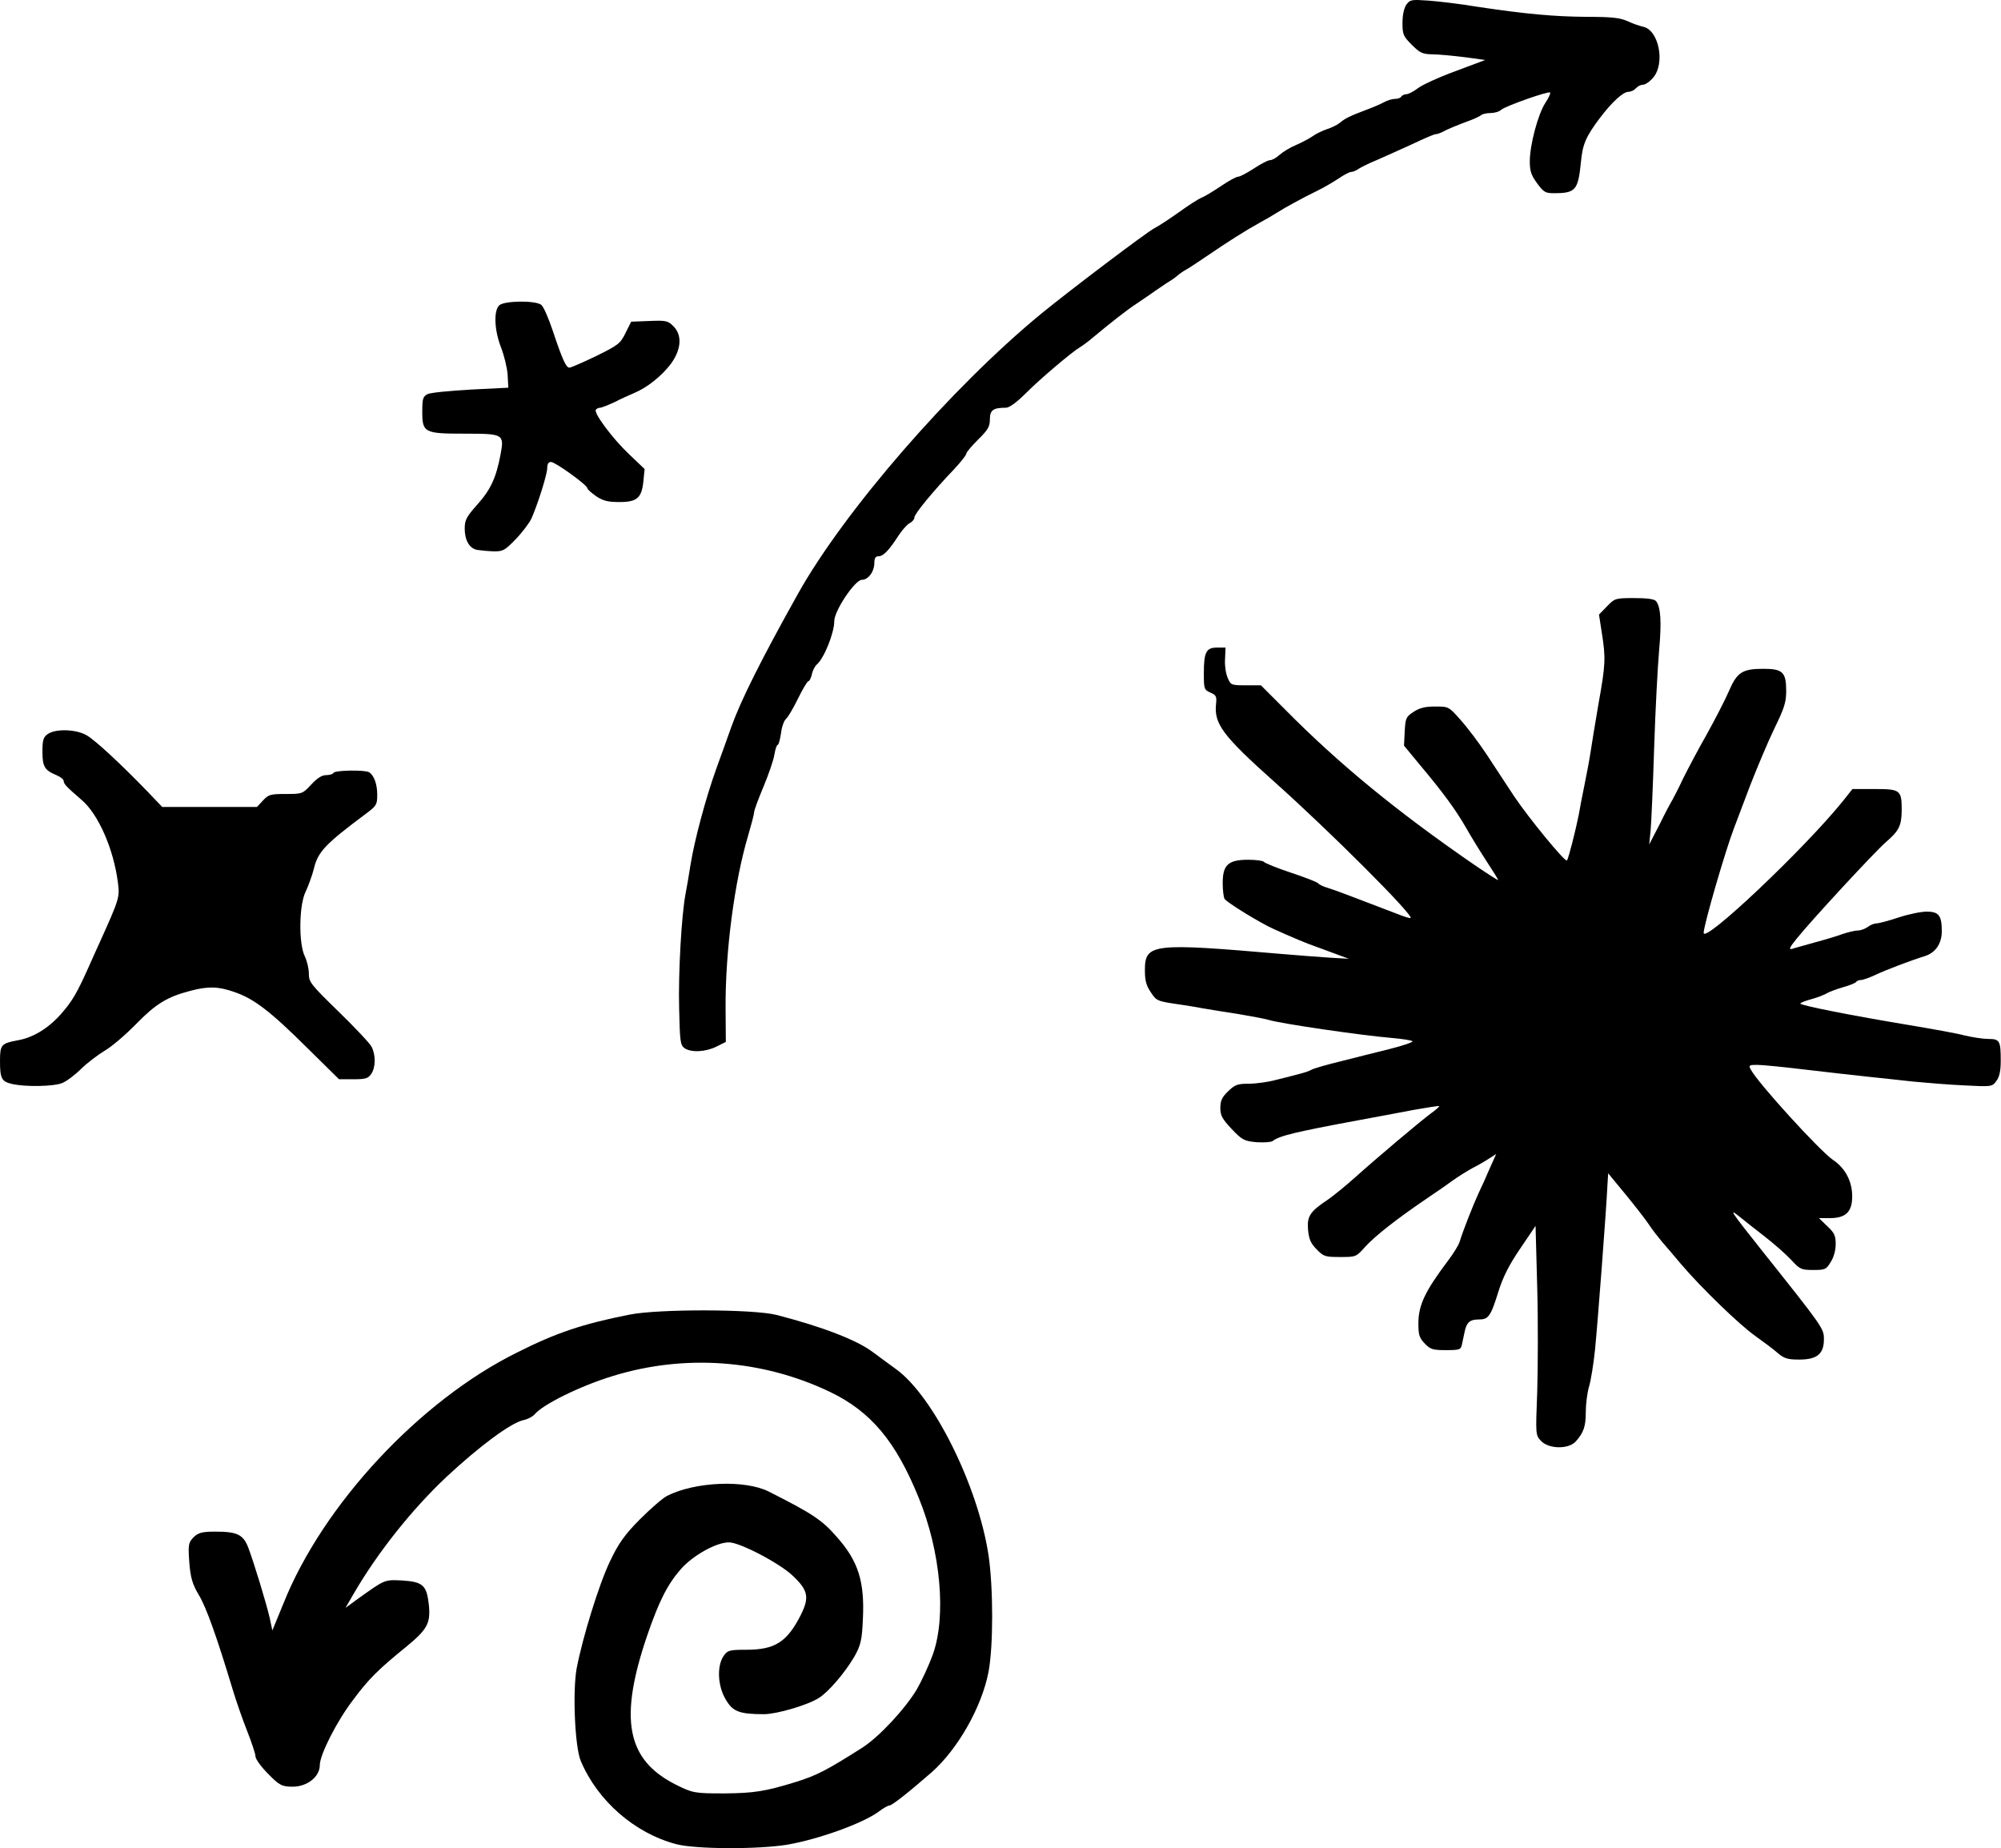 <svg width="1559" height="1440" viewBox="0 0 1559 1440" fill="none" xmlns="http://www.w3.org/2000/svg">
<path d="M371.8 428.46C365.738 427.358 362.064 420.928 362.064 411.928C362.064 405.131 363.35 402.743 371.984 393.008C382.27 381.619 386.679 371.883 389.985 354.065C392.924 338.268 392.373 337.901 362.248 337.901C330.47 337.901 329 337.166 329 320.634C329 310.531 329.551 308.877 333.225 307.041C335.429 305.938 350.492 304.469 366.656 303.55L396.047 302.081L395.496 291.978C395.129 286.467 392.741 276.915 390.353 270.67C385.209 257.628 384.474 242.382 388.883 237.973C392.557 234.299 416.62 233.932 421.58 237.422C423.417 238.708 427.458 248.076 430.764 257.995C438.112 280.038 441.051 286.467 443.623 286.467C444.725 286.467 454.093 282.426 464.38 277.466C481.83 268.833 483.3 267.731 487.341 259.465L491.75 250.648L505.894 250.097C518.936 249.546 520.405 249.913 524.63 254.138C531.61 261.118 530.876 272.139 522.793 283.344C515.813 292.713 504.424 301.897 494.321 306.122C490.831 307.592 483.851 310.714 478.891 313.286C473.748 315.674 468.605 317.695 467.502 317.695C466.217 317.695 464.747 318.429 464.196 319.348C462.543 321.919 477.422 341.942 490.096 353.882L502.22 365.454L501.301 374.639C500.016 388.048 496.342 391.171 482.565 391.171C473.564 391.171 469.89 390.252 464.38 386.578C460.706 384.007 457.583 381.251 457.583 380.333C457.583 377.945 432.601 359.943 429.295 359.943C427.274 359.943 426.356 361.597 426.356 364.719C426.356 369.495 419.008 392.824 414.049 404.029C412.395 407.519 406.885 414.867 401.741 420.194C393.108 429.011 392.006 429.746 384.107 429.562C379.515 429.378 374.004 428.827 371.8 428.46Z" fill="#000000"/>
<path d="M533.168 816.59C530.045 814.202 529.678 811.08 529.127 785.914C528.392 757.993 530.963 713.173 534.086 696.641C535.005 691.681 536.841 681.578 537.944 674.047C541.066 654.392 550.067 621.144 558.15 598.734C562.007 588.08 567.334 573.385 569.906 566.037C577.07 546.015 592.867 514.236 621.523 462.987C657.71 398.144 741.289 301.89 811.275 244.395C834.42 225.475 893.017 181.206 899.262 177.899C902.201 176.43 910.651 170.919 918.182 165.592C925.714 160.082 933.796 154.938 936.184 154.02C938.572 153.101 945.185 149.06 951.247 145.019C957.125 140.978 963.186 137.671 964.656 137.671C966.126 137.671 971.636 134.732 976.963 131.242C982.29 127.752 987.801 124.813 989.454 124.813C991.107 124.813 994.414 122.976 996.986 120.588C999.741 118.2 1005.44 114.71 1010.03 112.873C1014.62 110.853 1020.13 107.914 1022.52 106.26C1024.91 104.423 1029.87 102.035 1033.54 100.75C1037.21 99.647 1041.99 97.259 1044.01 95.606C1047.87 92.3 1051.54 90.463 1065.13 85.32C1069.73 83.666 1075.6 81.095 1078.36 79.625C1080.93 78.156 1084.79 77.053 1086.81 77.053C1089.01 77.053 1091.22 76.319 1091.77 75.217C1092.32 74.298 1094.34 73.38 1095.99 73.38C1097.65 73.196 1101.51 71.175 1104.63 68.787C1107.57 66.4 1120.61 60.338 1133.65 55.562L1157.16 46.745L1141 44.54C1132.18 43.438 1120.79 42.336 1116.02 42.336C1108.12 42.152 1106.28 41.234 1099.85 34.805C1093.24 28.192 1092.69 26.722 1092.69 17.905C1092.69 11.844 1093.79 6.516 1095.63 3.761C1098.57 -0.28 1099.48 -0.464 1112.71 0.455C1120.43 1.006 1137.51 3.026 1150.73 5.231C1188.57 10.925 1210.8 12.946 1236.7 13.129C1255.81 13.129 1262.05 13.864 1267.93 16.436C1272.15 18.456 1277.66 20.293 1280.24 20.844C1292.36 23.416 1297.5 49.133 1288.13 60.338C1285.56 63.461 1281.89 66.032 1280.05 66.032C1278.22 66.032 1275.83 67.318 1274.54 68.787C1273.26 70.257 1270.68 71.543 1268.66 71.543C1264.62 71.543 1255.81 79.625 1246.62 91.749C1235.42 106.628 1233.03 112.506 1231.74 126.099C1229.54 148.142 1227.7 150.53 1210.8 150.53C1204 150.53 1202.72 149.795 1197.58 142.815C1192.98 136.569 1191.88 133.263 1191.88 125.731C1191.88 112.873 1198.31 88.81 1204 80.176C1206.58 76.319 1208.23 72.645 1207.68 72.094C1206.39 70.808 1173.14 82.564 1169.65 85.503C1168.18 86.973 1164.33 88.075 1161.39 88.075C1158.27 88.075 1155.14 88.81 1154.22 89.544C1153.12 90.463 1149.45 92.3 1145.96 93.586C1136.41 97.076 1127.04 100.933 1123.55 102.954C1121.71 103.872 1119.32 104.607 1118.22 104.607C1117.3 104.607 1108.67 108.281 1099.48 112.689C1090.12 116.914 1077.99 122.425 1072.48 124.813C1066.97 127.017 1060.73 130.14 1058.71 131.426C1056.68 132.895 1053.93 133.997 1052.64 133.997C1051.36 133.997 1046.77 136.386 1042.54 139.325C1038.32 142.08 1031.15 146.305 1026.56 148.509C1014.44 154.387 1000.48 162.102 994.781 165.776C992.21 167.429 985.964 171.103 981.188 173.675C970.534 179.553 956.574 188.37 939.674 199.942C932.878 204.535 925.714 209.31 923.877 210.229C921.856 211.331 918.917 213.352 917.264 214.821C915.611 216.291 912.672 218.311 910.835 219.413C909.182 220.332 904.222 223.822 899.813 226.761C895.589 229.884 888.792 234.292 885.118 236.864C878.322 241.273 865.647 251.192 851.319 263.132C847.462 266.438 842.869 269.745 841.216 270.663C835.338 274.153 811.091 294.543 799.702 305.932C792.171 313.463 786.476 317.688 783.721 317.688C773.802 317.688 771.23 319.525 771.23 326.689C771.23 332.383 769.761 334.955 762.046 342.486C757.086 347.446 752.861 352.405 752.861 353.507C752.861 354.609 748.453 360.12 743.309 365.631C727.328 382.347 712.449 400.348 712.449 403.104C712.449 404.573 710.796 406.594 708.592 407.696C706.571 408.798 702.714 413.207 699.958 417.431C692.611 428.82 688.202 433.413 684.528 433.413C682.14 433.413 681.222 434.882 681.222 438.556C681.222 445.352 676.446 451.782 671.486 451.782C666.159 451.782 649.995 475.845 649.995 483.927C649.995 493.296 641.912 513.134 636.402 517.726C634.932 519.012 633.095 522.502 632.544 525.441C631.809 528.38 630.707 530.768 629.789 530.768C629.054 530.768 625.38 536.83 621.706 544.362C618.033 551.893 613.808 559.057 612.338 560.159C610.869 561.445 609.032 566.404 608.481 571.364C607.746 576.324 606.644 580.365 605.909 580.365C605.174 580.365 604.072 583.671 603.337 587.896C602.786 591.937 598.929 603.142 594.888 612.878C590.846 622.43 587.54 631.431 587.54 632.9C587.54 634.37 585.336 642.636 582.764 651.453C572.294 686.721 565.13 740.726 565.313 784.628L565.497 811.814L558.15 815.488C549.7 819.713 538.311 820.264 533.168 816.59Z" fill="#000000"/>
<path d="M526.782 1436.88C494.427 1428.31 465.62 1403.2 452.468 1372.03C447.876 1361.15 445.997 1317.64 449.337 1299.65C453.93 1275.8 466.663 1234.38 475.222 1216.6C481.693 1202.79 486.912 1195.47 498.602 1183.76C506.743 1175.6 516.345 1167.23 519.685 1165.56C541.395 1154.47 580.431 1152.8 599.009 1162.21C632.617 1179.15 640.55 1184.38 651.613 1197.14C668.731 1216.18 673.741 1232.29 672.279 1261.58C671.653 1277.48 670.609 1282.08 665.599 1290.86C658.085 1303.63 645.351 1318.48 637.836 1323.08C628.86 1328.73 604.854 1335.63 595.252 1335.63C575.838 1335.63 570.828 1333.54 565.401 1324.13C559.138 1313.67 558.512 1298.4 563.522 1290.66C566.653 1285.84 568.323 1285.43 581.474 1285.43C603.81 1285.43 613.204 1279.36 623.85 1258.44C630.739 1244.63 629.695 1239.19 617.796 1227.9C607.568 1218.06 576.464 1201.75 567.906 1201.75C558.095 1201.75 540.142 1211.79 530.749 1222.25C520.103 1234.38 513.631 1247.14 504.446 1273.71C482.111 1338.98 487.955 1370.78 525.948 1390.23C539.725 1397.14 540.977 1397.35 564.357 1397.35C587.319 1397.14 595.878 1395.88 619.675 1388.56C636.584 1383.33 644.725 1378.94 672.071 1361.57C685.222 1353 705.053 1331.66 714.238 1316.39C717.995 1309.9 723.631 1297.77 726.762 1289.19C737.409 1259.49 733.025 1209.07 715.699 1166.81C697.955 1123.09 678.542 1099.87 646.812 1084.6C593.999 1059.28 533.671 1054.89 477.727 1072.05C452.26 1079.79 423.035 1094.22 416.564 1101.96C414.894 1103.84 410.928 1105.94 407.588 1106.56C397.777 1108.86 373.979 1126.44 347.886 1150.7C320.958 1176.02 293.82 1210.11 275.242 1242.33L269.188 1252.79L279.208 1245.47C300.292 1230.41 299.457 1230.83 313.443 1231.45C329.516 1232.5 332.439 1235.22 334.109 1250.28C335.57 1264.92 333.065 1269.53 315.948 1283.54C294.864 1300.7 287.141 1308.23 275.242 1324.34C262.508 1340.86 249.149 1367.22 249.149 1375.38C249.149 1384.38 239.337 1392.12 228.065 1392.12C219.715 1392.12 217.628 1391.07 208.86 1382.07C203.433 1376.63 199.049 1370.57 199.049 1368.48C199.049 1366.59 196.127 1357.81 192.578 1348.81C189.029 1339.82 183.811 1324.96 181.097 1315.76C168.572 1274.34 160.64 1252.16 154.795 1242.54C149.994 1234.59 148.324 1228.94 147.489 1217.23C146.445 1203.84 146.862 1201.75 150.829 1197.77C154.377 1194.22 157.717 1193.38 167.528 1193.38C185.063 1193.38 189.656 1195.68 193.622 1206.35C198.005 1218.06 207.19 1248.19 210.113 1260.53L212.2 1270.36L220.968 1249.03C251.654 1172.46 326.803 1091.5 402.787 1053.85C433.472 1038.37 454.347 1031.46 490.252 1024.35C513.005 1019.75 587.11 1019.96 605.063 1024.56C640.759 1033.76 667.896 1044.22 680.212 1053.64C685.43 1057.4 693.363 1063.47 698.164 1066.82C727.389 1087.94 762.041 1158.03 770.182 1211.79C773.939 1237.31 773.939 1282.71 770.182 1302.58C764.963 1329.98 746.176 1363.04 725.719 1381.03C708.184 1396.3 695.033 1406.76 692.945 1406.76C691.902 1406.76 688.144 1408.85 684.595 1411.57C672.071 1420.78 637.627 1433.12 613.413 1437.3C590.659 1441.07 541.604 1440.86 526.782 1436.88Z" fill="#000000"/>
<path d="M1200.6 1122.69C1196.37 1118.1 1196.37 1118.1 1197.66 1084.67C1198.21 1066.12 1198.4 1029.38 1197.66 1003.11L1196.37 955.167L1184.43 972.801C1175.8 985.476 1171.03 994.844 1167.35 1006.6C1161.29 1026.07 1159.64 1028.09 1151.92 1028.09C1145.13 1028.09 1142.55 1030.48 1141.08 1037.83C1140.53 1040.58 1139.61 1044.81 1139.06 1047.38C1138.14 1051.6 1137.41 1051.97 1126.57 1051.97C1116.29 1051.97 1114.45 1051.42 1110.04 1046.83C1105.82 1042.42 1105.08 1040.03 1105.08 1031.4C1105.08 1016.89 1110.04 1006.42 1128.23 982.17C1132.45 976.659 1136.49 970.046 1137.23 967.474C1139.61 959.576 1147.51 939.37 1151.92 929.818C1154.31 924.858 1158.35 915.857 1160.92 909.796L1165.7 899.142L1160.56 902.448C1157.8 904.285 1151.92 907.775 1147.51 909.979C1143.1 912.367 1135.76 916.96 1131.16 920.266C1126.76 923.572 1117.57 929.818 1110.78 934.41C1087.81 950.024 1071.1 963.25 1063.75 971.332C1056.59 979.414 1056.4 979.414 1044.1 979.414C1032.52 979.414 1031.24 979.047 1025.91 973.536C1021.32 968.944 1019.85 965.821 1019.11 958.29C1018.2 947.636 1020.58 943.962 1034.73 934.594C1038.95 931.655 1048.5 923.94 1055.85 917.327C1072.2 902.632 1105.26 874.711 1114.82 867.547C1118.67 864.792 1121.61 862.22 1121.25 861.853C1120.88 861.485 1112.06 862.955 1101.41 864.792C1090.75 866.812 1071.47 870.486 1058.24 872.874C1008.83 882.058 996.703 884.997 991.56 889.039C990.458 889.957 984.764 890.324 978.885 889.957C969.334 889.039 967.864 888.304 959.598 879.67C952.25 871.772 950.781 869.2 950.781 863.322C950.781 857.628 952.067 854.872 956.843 850.28C962.17 845.137 964.19 844.402 972.824 844.402C978.334 844.402 987.886 843.116 993.948 841.463C1000.01 839.993 1008.09 837.973 1011.95 836.871C1015.81 835.952 1020.22 834.483 1022.05 833.381C1023.71 832.462 1033.81 829.523 1044.46 826.951C1055.12 824.196 1072.2 819.971 1082.49 817.399C1092.77 814.828 1100.86 812.072 1100.49 811.338C1100.12 810.603 1092.96 809.501 1084.69 808.766C1060.63 806.745 997.622 797.561 988.254 794.622C985.131 793.703 974.293 791.683 964.374 790.03C954.455 788.56 942.147 786.539 937.004 785.621C932.044 784.703 924.513 783.417 920.472 782.866C901.552 780.11 901.185 780.11 896.592 773.13C893.102 767.987 892 764.129 892 756.047C892 735.106 897.511 734.555 999.459 743.372C1010.66 744.291 1026.64 745.577 1035.28 746.128L1050.89 747.046L1038.95 742.638C1032.34 740.25 1023.71 736.943 1019.48 735.474C1011.4 732.351 991.927 723.901 987.519 721.513C973.007 713.798 955.741 702.777 954.087 700.389C953.353 699.287 952.618 693.776 952.618 688.082C952.618 673.937 956.843 669.896 972.456 669.896C978.518 669.896 984.029 670.631 984.764 671.549C985.315 672.468 994.867 676.325 1005.89 679.999C1016.91 683.673 1026.46 687.347 1027.01 688.265C1027.56 689.184 1031.05 690.837 1034.91 691.939C1040.79 693.776 1051.81 698.001 1089.28 712.329C1094.24 714.349 1098.65 715.635 1099.02 715.268C1101.22 712.88 1036.38 648.037 993.397 609.646C952.434 573.091 945.638 563.907 947.474 548.11C948.026 542.783 947.474 541.497 943.066 539.66C938.106 537.456 937.923 536.721 937.923 524.597C937.923 508.065 939.759 504.575 948.209 504.575H954.822L954.455 513.392C954.087 518.168 955.006 524.781 956.475 528.087C958.863 533.782 959.231 533.965 970.619 533.965H982.376L1001.11 552.702C1043.18 595.318 1088.73 632.607 1148.8 673.937C1158.53 680.55 1166.8 685.877 1167.17 685.694C1167.35 685.326 1163.49 679.081 1158.53 671.549C1153.57 664.018 1146.23 652.078 1142.19 644.914C1133.92 630.586 1124.37 617.544 1106 595.685L1093.88 580.99L1094.43 569.969C1094.98 559.682 1095.35 558.58 1101.22 554.722C1106 551.6 1110.04 550.498 1118.12 550.498C1128.59 550.498 1128.78 550.498 1137.96 560.968C1143.1 566.662 1152.29 578.786 1158.35 587.97C1164.41 597.155 1173.96 611.85 1179.84 620.667C1191.05 637.383 1219.34 671.917 1220.81 670.447C1221.91 669.529 1227.79 646.2 1229.99 634.995C1230.72 630.403 1232.75 620.116 1234.4 612.034C1236.05 603.951 1238.26 592.379 1239.17 586.317C1240.09 580.255 1242.85 563.172 1245.42 548.293C1250.93 517.617 1251.11 512.841 1247.99 493.002L1245.79 478.858L1252.03 472.429C1258.09 466.184 1258.46 466 1273.34 466C1283.08 466 1288.95 466.735 1290.24 468.388C1293.91 472.797 1294.65 484.369 1292.63 506.779C1291.53 519.27 1289.69 553.437 1288.77 582.643C1287.85 612.034 1286.57 640.873 1286.02 646.935L1284.91 657.956L1293 642.343C1297.22 633.709 1301.81 625.076 1303.1 623.055C1304.2 621.035 1308.06 613.687 1311.36 606.523C1314.85 599.543 1322.94 584.113 1329.55 572.54C1335.98 560.968 1343.88 545.722 1346.82 538.925C1353.25 523.862 1357.29 521.107 1373.82 521.107C1388.88 521.107 1391.64 523.679 1391.64 538.374C1391.64 547.191 1390.17 551.783 1382.45 567.581C1377.49 577.867 1369.23 597.522 1363.9 611.115C1358.76 624.708 1352.88 640.138 1351.04 645.098C1344.25 662.732 1327.35 720.962 1327.35 726.84C1327.35 735.657 1406.88 660.344 1436.27 623.606L1443.25 614.789H1460.52C1480.73 614.789 1481.65 615.524 1481.65 631.689C1481.46 643.445 1479.44 647.486 1469.34 656.119C1461.07 663.283 1412.03 716.186 1399.9 731.249C1394.21 738.229 1393.47 740.066 1396.23 739.331C1398.25 738.596 1406.15 736.576 1413.68 734.371C1421.21 732.351 1431.13 729.412 1435.54 727.759C1439.95 726.289 1445.28 725.003 1447.48 725.003C1449.68 725.003 1453.17 723.717 1455.19 722.248C1457.03 720.778 1460.15 719.493 1461.81 719.493C1463.64 719.493 1471.36 717.472 1479.07 714.9C1486.79 712.329 1496.71 710.308 1501.12 710.308C1510.49 710.308 1512.87 713.247 1512.87 725.554C1512.87 735.29 1507.91 742.454 1499.46 745.025C1488.26 748.516 1468.97 755.863 1460.89 759.721C1456.48 761.741 1451.52 763.578 1449.87 763.578C1448.21 763.578 1446.56 764.313 1446.01 765.231C1445.46 765.966 1441.05 767.803 1436.27 769.089C1431.31 770.558 1425.8 772.579 1423.78 773.681C1421.76 774.967 1416.25 777.171 1411.48 778.457C1406.52 779.743 1402.66 781.396 1402.66 781.947C1402.66 783.417 1444.91 791.683 1487.16 798.663C1504.79 801.602 1524.26 805.092 1530.51 806.745C1536.57 808.215 1545.02 809.501 1549.06 809.501C1558.06 809.501 1558.8 810.97 1558.8 826.584C1558.8 834.85 1557.69 839.259 1555.31 842.381C1552 846.79 1551.63 846.79 1530.14 845.688C1518.02 845.137 1500.38 843.667 1490.83 842.749C1481.28 841.647 1465.11 839.993 1455.01 838.891C1444.91 837.789 1423.05 835.401 1406.33 833.381C1389.62 831.36 1372.9 829.707 1369.04 829.707C1362.61 829.707 1362.25 830.074 1364.08 833.381C1369.59 843.851 1417.54 896.386 1427.82 903.55C1437.74 910.163 1443.07 920.45 1443.07 932.206C1443.07 944.146 1438.11 949.105 1425.8 949.105H1417.17L1423.6 955.351C1429.11 960.494 1430.21 962.698 1430.21 969.311C1430.21 974.087 1428.74 979.598 1426.35 983.272C1422.86 989.15 1421.95 989.517 1412.76 989.517C1403.39 989.517 1402.29 988.966 1395.86 981.986C1392 977.761 1382.64 969.495 1375.11 963.617C1367.57 957.739 1358.39 950.575 1355.08 947.82C1346.63 941.023 1348.29 943.595 1372.35 973.904C1420.48 1034.34 1421.03 1035.07 1421.03 1043.52C1421.03 1054.91 1415.7 1059.32 1401.92 1059.32C1392.92 1059.32 1390.17 1058.58 1385.21 1054.36C1381.9 1051.42 1374 1045.54 1367.57 1040.95C1355.08 1032.13 1325.14 1003.11 1309.71 984.925C1304.57 978.863 1297.96 970.965 1294.83 967.474C1291.89 963.984 1287.3 958.106 1284.91 954.432C1282.53 950.759 1274.26 940.105 1266.73 930.92L1252.95 914.204L1252.4 922.838C1251.48 943.227 1244.5 1034.15 1242.66 1051.97C1241.56 1062.63 1239.54 1075.3 1238.07 1080.26C1236.6 1085.22 1235.5 1094.22 1235.5 1100.1C1235.5 1111.49 1233.85 1116.26 1227.6 1123.24C1221.91 1129.31 1206.66 1129.12 1200.6 1122.69Z" fill="#000000"/>
<path d="M9.368 844.586C1.286 842.749 0 840.361 0 826.768C0 814.093 0.918 812.991 13.593 810.603C25.717 808.582 37.657 801.235 47.576 790.03C56.393 779.927 59.883 774.049 69.802 751.822C72.007 746.862 75.68 738.596 78.068 733.453C93.131 700.021 93.315 699.103 91.845 687.531C88.539 661.63 76.599 634.26 63.557 623.239C51.433 612.769 49.596 610.748 49.596 608.36C49.596 607.258 47.025 605.237 43.902 603.951C34.718 600.094 33.064 597.339 33.064 585.582C33.064 576.582 33.799 574.377 37.105 571.989C43.351 567.581 59.699 568.132 67.782 573.091C74.578 577.133 94.233 595.318 114.99 616.81L126.379 628.75H163.301H200.222L204.815 623.79C209.223 619.014 210.693 618.647 222.632 618.647C235.491 618.647 235.858 618.463 242.471 611.299C247.063 606.339 250.737 603.951 254.044 603.951C256.615 603.951 259.371 603.217 259.922 602.115C261.208 600.094 284.536 599.727 287.659 601.747C291.516 604.319 293.904 611.115 293.904 619.198C293.904 626.913 293.353 627.831 285.271 633.893C253.493 657.589 247.614 663.651 244.492 677.06C243.206 682.204 240.267 690.102 238.246 694.511C232.919 704.798 232.552 735.29 237.512 745.209C239.165 748.699 240.634 754.577 240.634 758.619C240.634 765.231 242.104 767.068 263.779 788.193C276.454 800.5 288.026 812.807 289.496 815.563C292.802 821.992 292.802 831.727 289.128 836.871C286.741 840.361 284.72 840.912 275.168 840.912H264.147L238.797 815.93C210.325 787.642 197.651 778.09 182.588 772.946C170.097 768.538 162.198 768.354 148.238 772.028C130.053 776.804 121.419 782.131 105.806 798.112C97.54 806.562 86.702 815.746 81.558 818.685C76.599 821.624 68.333 827.87 63.373 832.646C58.597 837.422 51.801 842.565 48.494 843.851C41.881 846.606 19.655 846.974 9.368 844.586Z" fill="#000000"/>
</svg>
